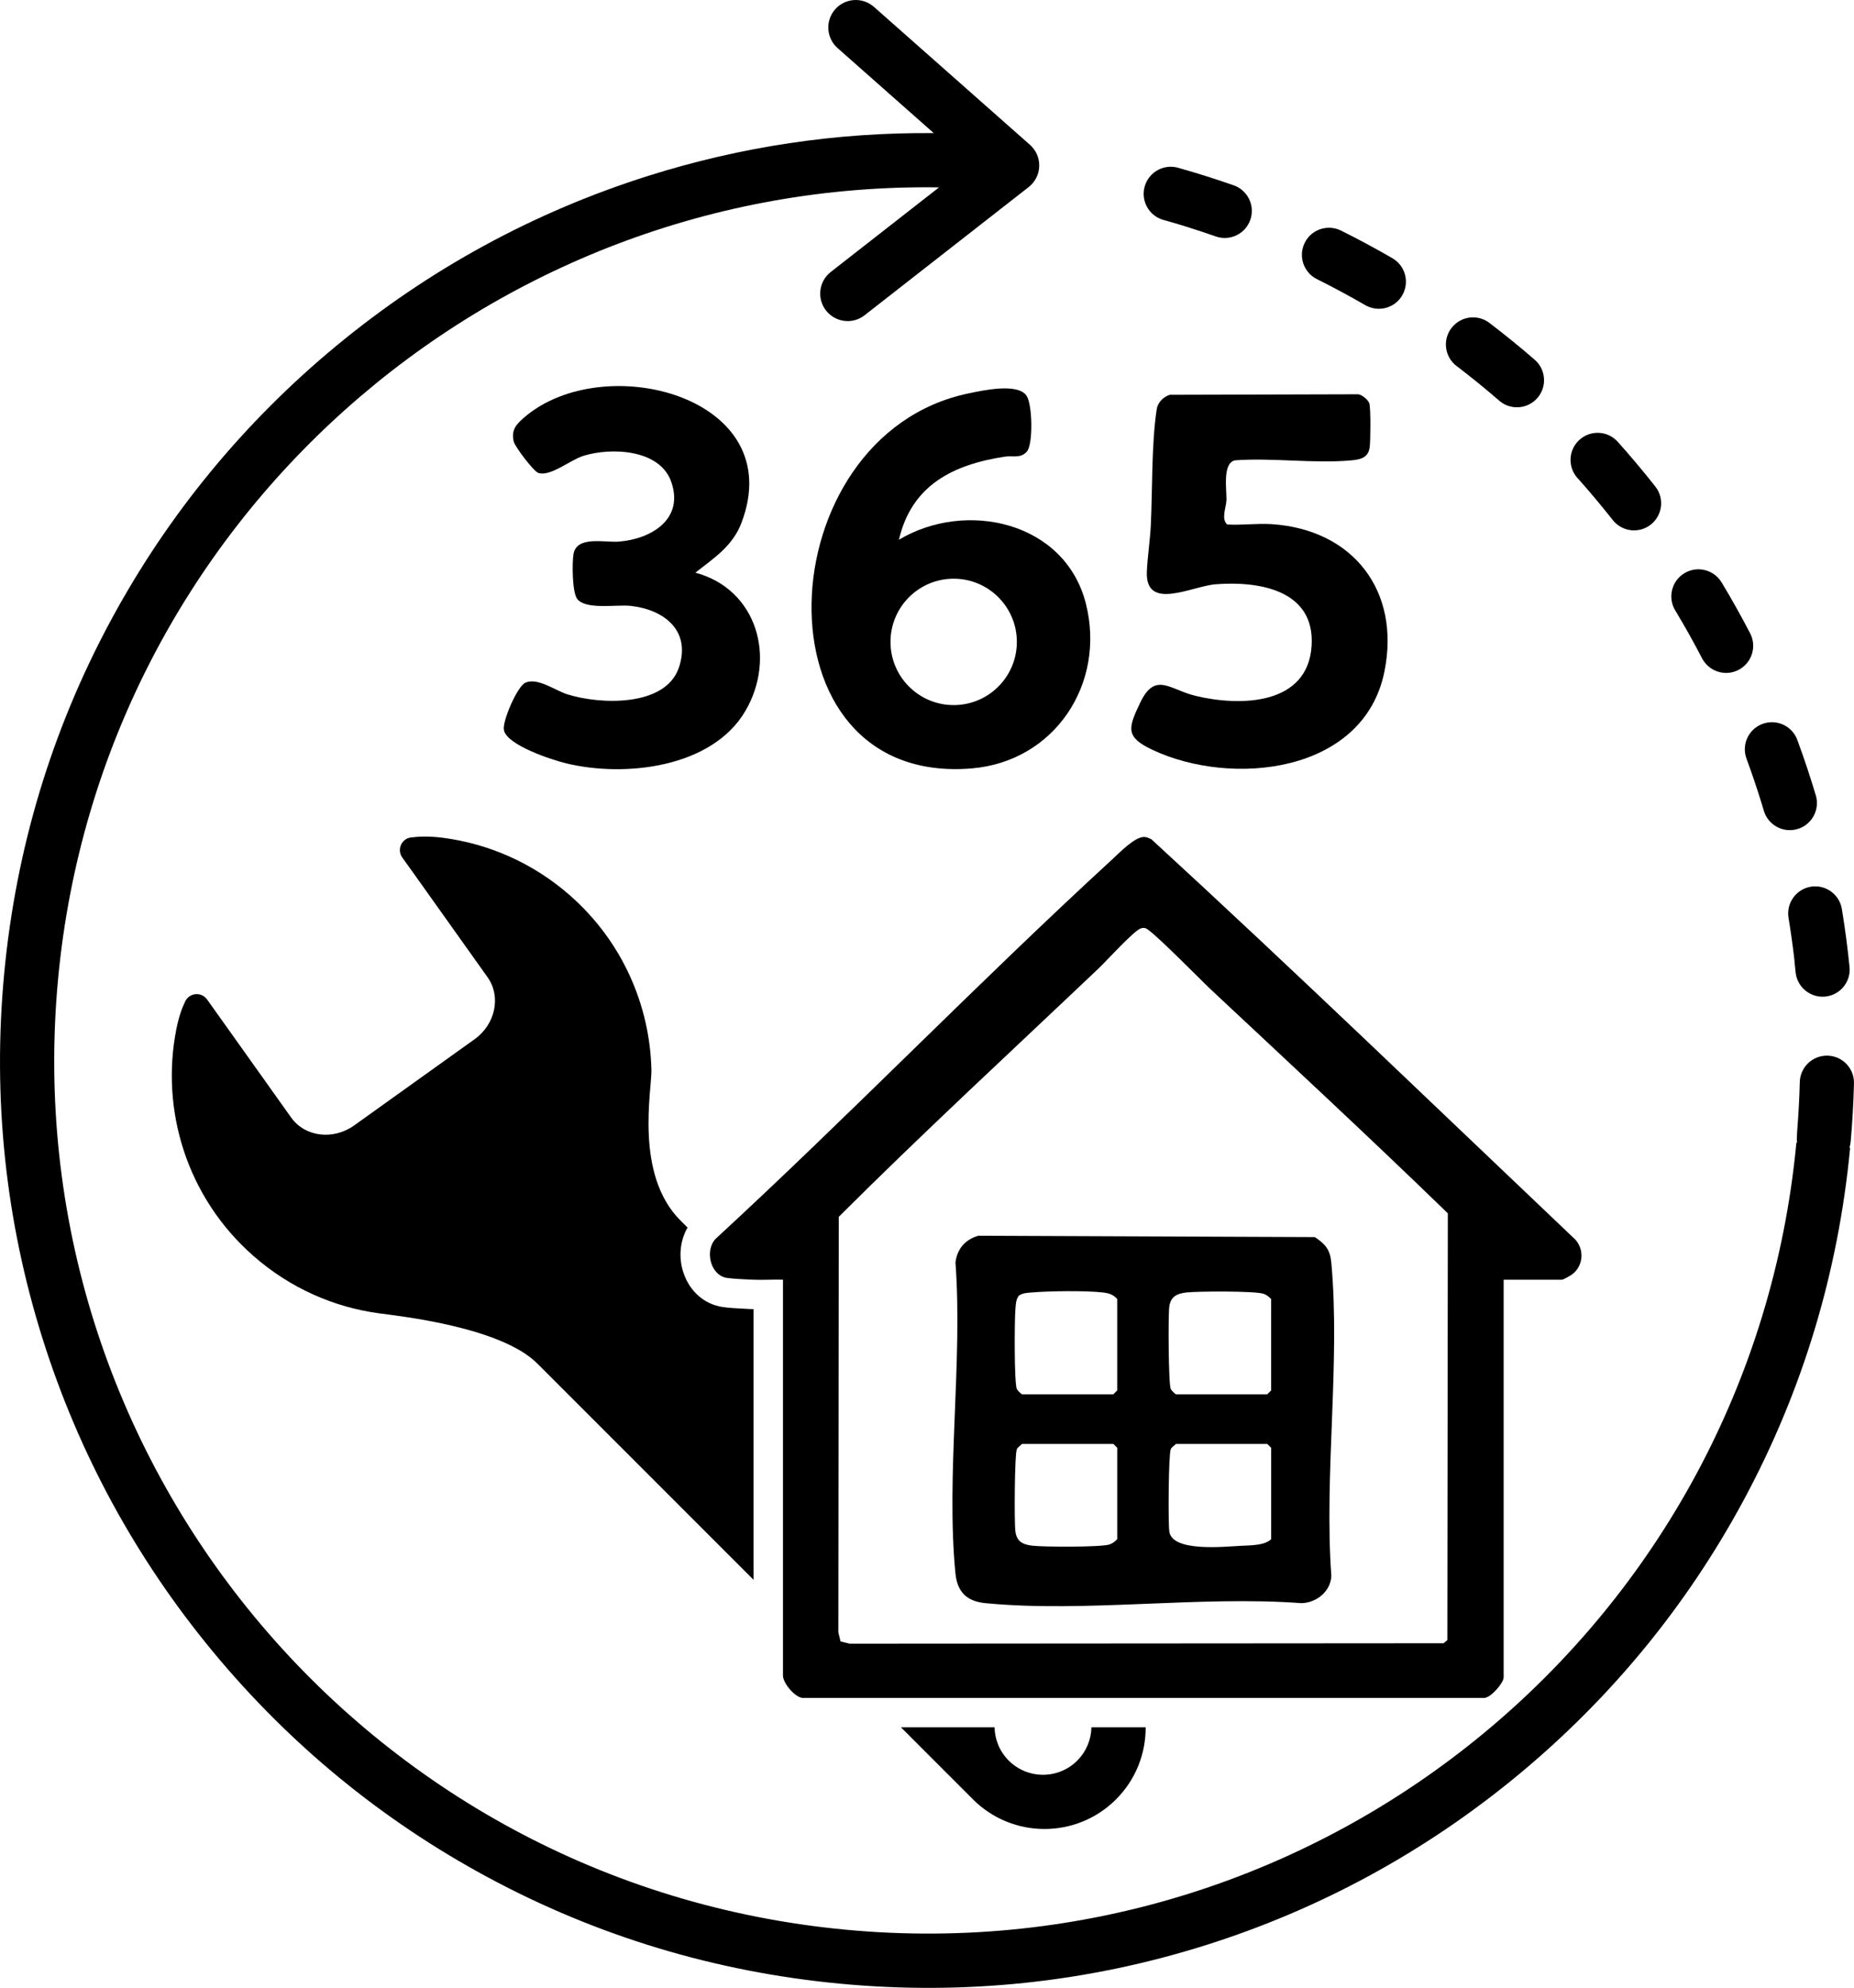 <?xml version="1.0" encoding="UTF-8"?><svg id="_レイヤー_2" xmlns="http://www.w3.org/2000/svg" viewBox="0 0 892.72 956.93"><defs><style>.cls-1{fill:none;}</style></defs><g id="_レイヤー_1-2"><path d="M432.83,259.83c32.36-19.34,80.06-8.71,90.04,30.78,9.72,38.45-15.05,76.01-55.07,79.3-106.11,8.74-98.84-160.38-1.39-180.54,6.86-1.42,23.52-5.14,27.86,1.09,2.87,4.11,3.26,23.45.17,26.94-3.04,3.42-6.82,1.84-10.64,2.43-24.82,3.81-44.86,13.66-50.96,40.01ZM489.62,309c0-16.8-13.62-30.42-30.42-30.42s-30.42,13.62-30.42,30.42,13.62,30.42,30.42,30.42,30.42-13.62,30.42-30.42Z"/><path d="M563.18,190.05l90.36-.25c2-.18,5.33,2.73,5.82,4.44.69,2.37.59,18.29.14,21.21-.77,4.93-4.42,5.75-8.77,6.16-17.74,1.65-37.98-1.33-56-.02-6.21,1.19-4.05,14.12-4.18,19.15-.09,3.32-2.68,9.14.38,11.74,7.08.42,14.44-.63,21.55-.15,39.16,2.63,62,32.23,54.13,71-9.92,48.88-73.24,55.62-111.52,37.71-13.28-6.21-11.99-10.41-6.06-22.8,7.22-15.09,14.19-6.29,26.55-3.29,21.45,5.21,54.33,4.71,55.99-24.29,1.53-26.75-25.54-31-46.21-29.4-11.49.89-33.92,13.18-33.13-6.06.29-7.12,1.56-15.24,1.9-22.37.84-17.48.27-38.95,2.86-55.92.49-3.19,3.23-5.88,6.21-6.85Z"/><path d="M334.85,275.68c29.61,7.95,39.07,40.88,24.07,66.54-16.06,27.48-58.23,32.12-86.43,25.21-6.79-1.66-28.24-8.64-29.84-15.91-.93-4.25,6.5-21.22,10.32-22.88,5.97-2.59,14.14,3.66,20.09,5.56,15.6,4.98,47.33,6.32,53.83-12.83,6.02-17.76-7.11-28.01-23.41-29.72-6.62-.69-21.58,2.02-25.57-3.36-2.42-3.27-2.45-17.2-1.79-21.43,1.43-9.14,15.04-5.58,21.86-6.13,15.81-1.28,31.56-10.91,25.19-28.89-5.53-15.59-28.83-16.56-42.23-12.41-6.45,2-15.86,10.12-21.71,8.24-2.3-.74-11.33-12.69-11.89-15.18-1.23-5.5,1.15-8.13,4.96-11.44,38.21-33.19,127.82-10.13,104.73,50.62-4.28,11.27-13.33,17.02-22.18,23.99Z"/><path d="M361.67,630.18c-.65-.04-1.39-.07-2.18-.11-4.83-.23-8.77-.45-11.75-.92-8.56-1.35-15.49-7.39-18.54-16.14-2.61-7.48-1.83-15.67,1.86-22.07-1.4-1.4-2.56-2.56-3.45-3.45-22.2-22.2-13.7-63.02-13.94-72.43-.74-31.17-14.04-61.95-39.33-84.11-17.93-15.72-39.36-24.87-61.36-27.69-8.75-1.11-14.21-.18-14.21-.18-2.32-.03-4.45,1.24-5.53,3.29-1.06,2.04-.89,4.53.45,6.41l5.79,8.08,35.25,49.51c6.66,9.3,3.86,22.7-6.23,29.92l-57.97,41.48c-10.1,7.22-23.68,5.53-30.32-3.78l-34.42-48.34-6.09-8.53c-1.36-1.9-3.66-2.86-5.96-2.49-2.29.36-4.18,2-4.88,4.21,0,0-2.27,4.17-3.91,12.38-7.79,39.14,4.99,81.25,37.16,109.44,17.7,15.51,38.78,24.64,60.47,27.57,9.68,1.31,58.5,6.53,76.12,24.14,8.38,8.38,56.25,56.25,104.16,104.15v-130.31c-.39-.01-.78-.03-1.17-.05Z"/><path d="M518.72,847.52c-9.11,9.11-23.89,9.11-33.01,0-4.44-4.44-6.7-10.21-6.82-16.02h-45.09c20.73,20.73,34.68,34.68,34.68,34.68,19.02,19.03,49.87,19.03,68.91,0,9.57-9.57,14.32-22.14,14.26-34.68h-26.12c-.12,5.81-2.38,11.58-6.82,16.02Z"/><path d="M377.02,616.03c-4.84-.18-9.75.25-14.59,0-3.45-.18-9.43-.39-12.47-.87-7.84-1.24-10.73-12.99-5.47-18.72,64.75-59.66,126.17-123.18,191-182.69,3.57-3.28,10.93-10.97,15.46-10.85,1.2.03,2.39.62,3.46,1.12,68.91,63.23,136.35,128.37,204.25,192.82,4.23,4.89,3.67,12.22-1.25,16.32-.94.78-4.6,2.89-5.45,2.89h-27.94v191.44c0,2.57-6.07,9.76-9.33,9.86h-328.35c-3.83-.48-9.33-7.23-9.33-10.69v-190.6ZM404.74,790.17l4.35,1.07,285.98-.2,1.84-1.5.24-205.45c-37.55-36.44-75.92-72.02-114.12-107.76-4.51-4.22-28.43-28.68-31.46-29.5-.81-.22-1.3-.17-2.09.03-3.23.8-16.63,15.66-20.22,19.06-41.92,39.81-84.48,79.02-125.39,119.85l-.2,200.06,1.07,4.35Z"/><path class="cls-1" d="M404.74,790.17l-1.07-4.35.2-200.06c40.91-40.83,83.47-80.04,125.39-119.85,3.59-3.41,16.99-18.26,20.22-19.06.79-.2,1.28-.25,2.09-.03,3.03.82,26.95,25.29,31.46,29.5,38.2,35.75,76.56,71.33,114.12,107.76l-.24,205.45-1.84,1.5-285.98.2-4.35-1.07Z"/><path d="M471.06,594.87l162.05.66c5.07,3.34,7.35,6.08,7.92,12.18,4.41,47.83-3.49,102.33.02,150.86-.26,7.48-7.17,13.06-14.46,13.17-48.76-3.66-104.14,4.65-152.11,0-9.02-.87-13.57-5.43-14.44-14.44-4.57-47.15,3.57-101.63.03-149.56.79-6.6,4.72-11.04,10.99-12.87ZM492.12,671.2h43.96l1.88-1.88v-43.96c-1.92-2.23-4.06-2.84-6.88-3.17-8.12-.95-25.64-.73-33.99-.03-2.29.19-4.6.19-6.56,1.61-1.42,1.95-1.41,4.26-1.61,6.56-.44,5.21-.61,35.54.7,38.34.27.58,2.08,2.41,2.49,2.53ZM566.23,671.2h43.96l1.88-1.88v-43.96c-1.05-1.09-2.24-2.1-3.71-2.57-4.24-1.37-31.58-1.24-37.14-.6-4.69.54-7.56,2.05-8.2,6.87-.58,4.4-.39,37.26.71,39.61.27.58,2.08,2.41,2.49,2.53ZM492.12,695.07c-.75.82-2.04,1.56-2.49,2.53-1.1,2.35-1.29,35.21-.71,39.61.64,4.83,3.51,6.33,8.2,6.87,5.57.64,32.91.77,37.14-.6,1.47-.48,2.66-1.48,3.71-2.57v-43.96l-1.88-1.88h-43.96ZM566.23,695.07c-.75.82-2.04,1.56-2.49,2.53-1.1,2.34-1.3,35.22-.71,39.61,1.34,10.02,26.32,7.34,34.66,6.91,4.43-.22,11.39-.14,14.39-3.21v-43.96l-1.88-1.88h-43.96Z"/><path d="M892.71,521.55c.18-6.9-5.03-12.68-11.8-13.32-.3-.03-.6-.05-.91-.05-7.19-.19-13.17,5.48-13.38,12.66-.19,7.53-.59,15.1-1.19,22.7,0,0,0,.01,0,.02-.02.21-.03.4-.05.61,0,0,0,.01,0,.02,0,.07,0,.11-.01.18,0,.01,0,.02,0,.03,0,.06,0,.12-.01.17,0,0,0,.02,0,.02-.01.14-.02.26-.03.4,0,0,0,.02,0,.03,0,.06,0,.11-.01.16,0,.02,0,.04,0,.06,0,.06,0,.08-.01.14,0,.02,0,.04,0,.06,0,.04,0,.09-.01.13,0,.02,0,.04,0,.07,0,.06-.01.13-.02.18,0,.02,0,.04,0,.06,0,.06,0,.08-.01.13,0,.03,0,.06,0,.08,0,.03,0,.07,0,.1,0,.03,0,.06,0,.09,0,.03,0,.06,0,.09,0,.03,0,.07,0,.1,0,.03,0,.06,0,.09,0,.07-.01.14-.02.2,0,.01,0,.05,0,.06,0,.04,0,.08-.01.12,0,.01,0,.05,0,.07,0,.04,0,.08-.01.12,0,.03,0,.04,0,.07,0,.02,0,.05,0,.07-.08.95-.06,1.89.06,2.8l-.31-.03c-21.85,231.1-226.91,400.73-458,378.87C175.78,907.07,6.15,702.02,28,470.92,48.78,251.18,235.2,87.02,452.16,90.2l-52.14,40.72c-5.76,4.5-6.78,12.81-2.28,18.56,2.61,3.34,6.5,5.09,10.43,5.09,2.85,0,5.71-.91,8.13-2.8l79.02-61.72c3.1-2.42,4.96-6.09,5.08-10.02.12-3.93-1.51-7.71-4.46-10.31L420.82,3.32c-5.47-4.84-13.83-4.32-18.67,1.15-4.84,5.47-4.32,13.83,1.15,18.67l46.3,40.93c-46.71-.4-92.78,6.48-137.44,20.58-55.04,17.38-105.59,44.93-150.26,81.87-44.66,36.95-81.2,81.44-108.59,132.25C24.95,351.39,7.7,408.48,2.03,468.47c-5.67,59.98.58,119.3,18.58,176.3,17.38,55.04,44.93,105.59,81.87,150.26,36.95,44.66,81.44,81.2,132.25,108.59,52.61,28.36,109.71,45.62,169.69,51.29,59.98,5.67,119.3-.58,176.3-18.58,55.04-17.38,105.59-44.93,150.26-81.87,44.66-36.95,81.2-81.44,108.59-132.25,28.36-52.61,45.62-109.71,51.29-169.69l-.34-.03c.3-.93.51-1.89.6-2.9.82-9.3,1.35-18.72,1.59-28.02Z"/><path d="M871.95,426.85c-7.1,1.17-11.91,7.86-10.76,14.96,1.06,6.45,1.97,12.91,2.74,19.44,0,0,0,.01,0,.02,0,.07.01.11.02.18,0,0,0,.02,0,.02.02.14.03.26.05.39,0,.01,0,.03,0,.04,0,.04.01.11.02.15,0,.02,0,.04,0,.05,0,.04.01.1.02.14,0,.02,0,.03,0,.05,0,.05.02.13.02.19,0,.01,0,.03,0,.04,0,.05,0,.09.02.14,0,.03,0,.06,0,.08,0,.03,0,.07.01.1,0,.03,0,.06.01.09,0,.04,0,.05,0,.09.01.13.03.25.04.38,0,.01,0,.05,0,.06,0,.04,0,.08.01.12,0,.03,0,.04,0,.06,0,.04,0,.08.01.13h0c.02.17.03.32.05.48v.02c0,.05.01.1.02.15h0c.13,1.21.26,2.42.38,3.63.63,6.31,5.66,11.11,11.74,11.69.83.08,1.68.08,2.54,0,7.17-.72,12.4-7.11,11.68-14.28-.93-9.28-2.17-18.66-3.69-27.86-.98-5.97-5.88-10.32-11.63-10.87-1.1-.1-2.22-.07-3.36.12Z"/><path d="M840.96,365.24c.34.93.68,1.85,1.02,2.78v.02c.06.14.1.27.15.41,0,.01,0,.03.01.04.01.04.03.07.04.11,0,.02.02.04.02.07.01.03.02.07.04.1,0,.03.02.06.03.08.01.04.03.08.04.11.01.04.03.09.05.13,0,.03.02.05.03.08.01.04.03.07.04.11,0,.02.02.04.02.06.02.05.03.09.05.14,0,.01,0,.02.01.03.02.05.05.13.07.18,0,0,0,.01,0,.02.02.05.04.11.06.16,0,.01,0,.03.01.04.02.06.03.1.06.16,0,0,0,.01,0,.02.04.13.09.26.14.38,0,0,0,0,0,0,.02.06.04.12.07.19,0,0,0,0,0,0,2.29,6.49,4.43,13.03,6.4,19.66,1.57,5.24,6.14,8.77,11.27,9.25,1.62.15,3.3,0,4.96-.49,6.9-2.06,10.83-9.33,8.77-16.23-2.67-8.93-5.66-17.9-8.89-26.65-1.79-4.86-6.18-8.02-11.02-8.48-1.89-.18-3.84.05-5.73.75-6.76,2.49-10.22,9.99-7.72,16.75Z"/><path d="M806.85,294.19s0,0,0,0c4.47,7.44,8.72,15.02,12.73,22.75,2.13,4.06,6.09,6.54,10.34,6.94,2.42.23,4.92-.21,7.23-1.42,6.39-3.32,8.88-11.2,5.56-17.59-4.3-8.27-8.92-16.51-13.73-24.5-2.22-3.69-5.98-5.88-9.96-6.26-2.68-.25-5.47.32-7.95,1.82-6.17,3.72-8.16,11.73-4.44,17.91.07.12.14.23.21.35Z"/><path d="M760.38,231.02s.01.01.02.02c.03.04.08.09.11.13,0,0,.02.02.03.03.04.05.07.08.12.13.01.02.03.03.04.05.03.04.05.06.09.1.02.02.04.04.06.06.02.02.05.05.06.07.02.03.04.05.07.08,0,0,.03.04.04.05.09.1.18.2.27.3,0,0,.02.02.02.03,2.18,2.47,4.34,4.97,6.46,7.49l.02.02s.06.07.08.1c0,.01.03.03.03.04.08.1.17.2.25.3,0,.01.03.04.04.05.02.03.05.06.07.08.02.02.04.04.05.06.02.02.04.05.06.07.03.04.07.09.11.13.01.02.03.03.04.05.03.03.05.06.08.09.01.02.03.03.04.05.03.04.05.06.09.1.01.01.02.03.03.04.08.1.16.19.24.29,0,0,.02.02.02.03.03.04.07.09.11.13,0,0,.01.01.02.02,2.52,3.02,5,6.08,7.44,9.17,2.3,2.89,5.58,4.55,8.99,4.88,3.22.3,6.56-.58,9.3-2.74,5.66-4.46,6.63-12.66,2.17-18.32-5.77-7.32-11.85-14.55-18.06-21.5-2.28-2.55-5.33-3.99-8.49-4.29-3.49-.33-7.11.74-9.93,3.27-5.37,4.8-5.82,13.05-1.02,18.42.27.3.55.62.82.92Z"/><path d="M701.38,176.21c.79.6,1.57,1.2,2.35,1.8h.01c.12.1.23.19.34.28.01,0,.02.02.03.03.03.02.06.05.09.07.02.02.04.03.06.04.03.02.06.04.09.07.02.02.05.04.07.06.03.03.06.05.1.07.03.02.07.06.11.08.02.02.04.03.06.05.03.02.06.05.09.07.02.01.04.03.05.04.04.03.07.06.12.09,0,0,.02.01.03.02.04.03.11.09.15.12,0,0,0,0,.01.01.04.03.1.07.14.11.01,0,.02.02.03.03.05.04.08.06.13.1,0,0,0,0,.01.01.1.08.21.17.32.25,0,0,0,0,0,0,.05.04.1.08.16.12,0,0,0,0,0,0,5.42,4.25,10.73,8.62,15.95,13.15,4.14,3.58,9.89,4.1,14.48,1.76,1.45-.74,2.79-1.77,3.92-3.07,4.72-5.44,4.13-13.68-1.31-18.4-7.04-6.11-14.38-12.07-21.8-17.72-4.12-3.14-9.52-3.45-13.85-1.24-1.69.86-3.21,2.1-4.44,3.71-4.37,5.73-3.26,13.92,2.47,18.28Z"/><path d="M634.47,134.55s0,0,0,0c7.77,3.88,15.42,8,22.95,12.36,3.97,2.28,8.65,2.25,12.45.31,2.16-1.1,4.04-2.82,5.34-5.08,3.61-6.23,1.48-14.22-4.75-17.83-8.06-4.67-16.38-9.15-24.73-13.3-3.85-1.92-8.2-1.76-11.76.06-2.4,1.23-4.44,3.2-5.73,5.8-3.21,6.45-.59,14.28,5.86,17.49.13.06.24.12.37.18Z"/><path d="M561.36,106.18s.02,0,.03,0c.05.01.11.03.16.05.01,0,.02,0,.04.01.06.02.11.03.17.05.02,0,.04.01.06.02.05.01.08.02.13.04.03,0,.05.02.08.02.03,0,.07.02.09.03.03,0,.06.02.1.03.01,0,.05.01.06.02.13.04.26.07.39.11.01,0,.02,0,.04.01,3.17.91,6.33,1.86,9.47,2.85h.03s.08.03.12.05c.01,0,.04.01.05.02.13.04.25.08.38.12.01,0,.05.01.06.02.03.01.07.02.1.03.03,0,.05.02.08.03.03,0,.06.02.09.03.05.02.11.03.16.05.02,0,.04.01.06.02.04.01.08.03.12.04.02,0,.04.01.06.02.05.02.08.03.13.04.02,0,.03.01.05.02.13.04.24.08.36.12.01,0,.02,0,.03.01.05.02.11.04.16.05,0,0,.02,0,.03,0,3.75,1.2,7.48,2.45,11.2,3.75,3.49,1.21,7.15.85,10.2-.71,2.88-1.47,5.22-4.01,6.38-7.3,2.38-6.8-1.2-14.24-8-16.62-8.8-3.08-17.8-5.92-26.77-8.45-3.29-.93-6.64-.5-9.46.94-3.13,1.6-5.6,4.44-6.63,8.08-1.95,6.93,2.08,14.13,9.02,16.09.39.11.8.22,1.19.34Z"/></g></svg>